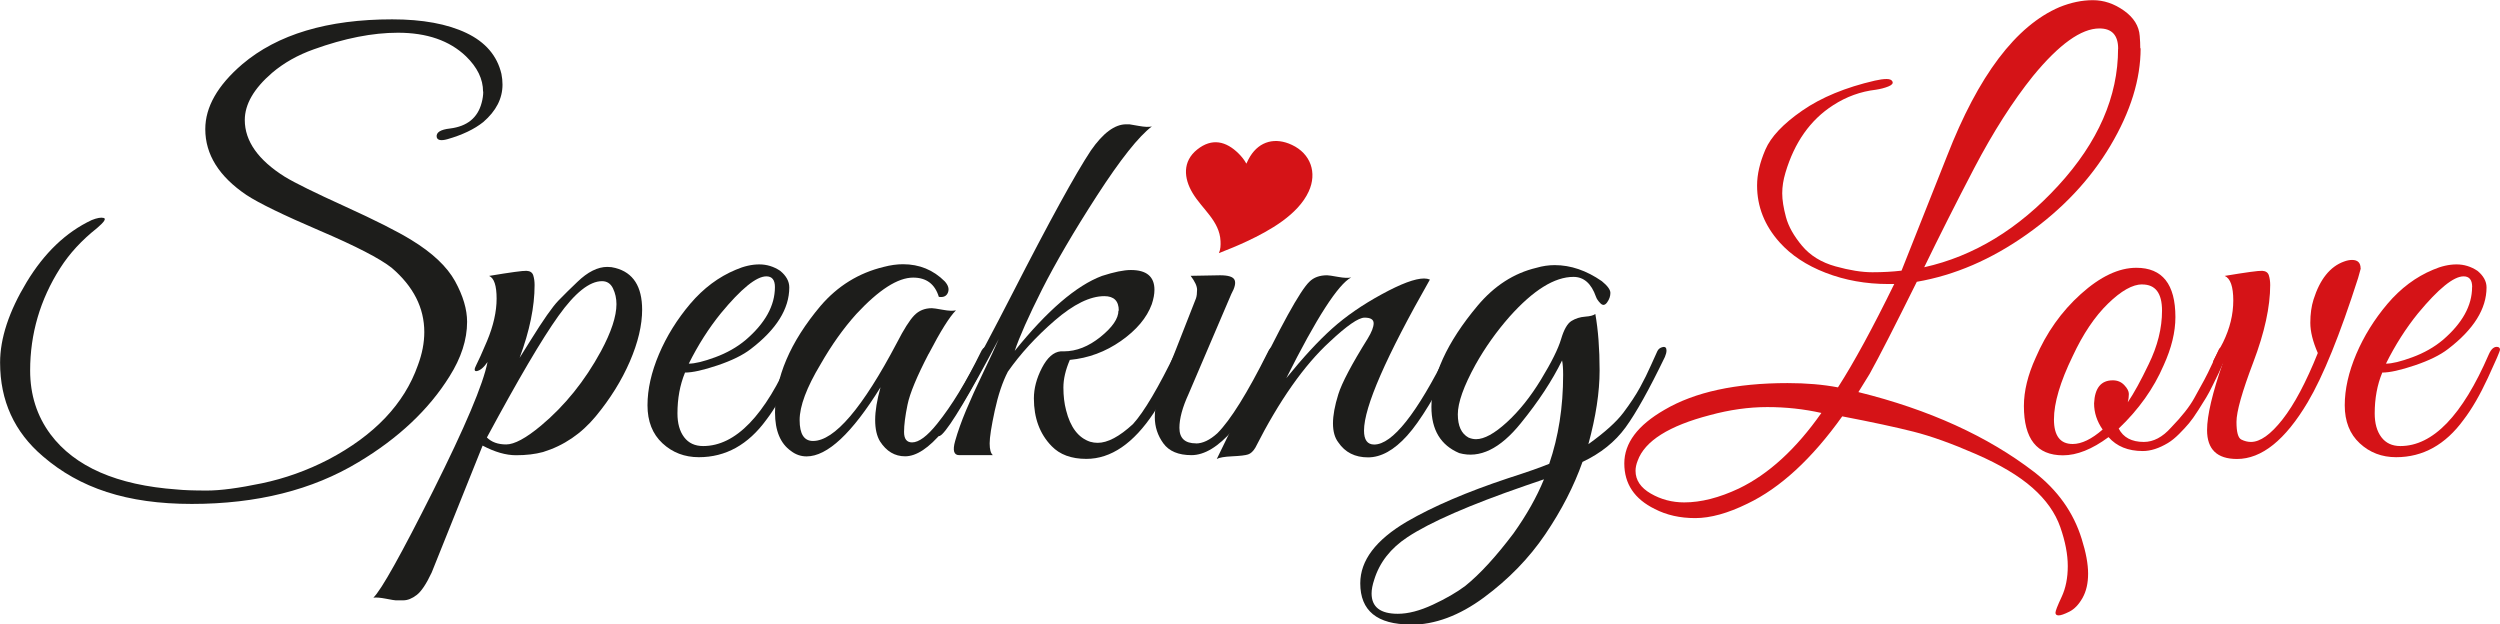 <?xml version="1.0" encoding="UTF-8"?>
<svg id="Ebene_1" data-name="Ebene 1" xmlns="http://www.w3.org/2000/svg" viewBox="0 0 280.35 70.03">
  <defs>
    <style>
      .cls-1 {
        fill: #1d1d1b;
      }

      .cls-2 {
        fill: #d51317;
      }
    </style>
  </defs>
  <g>
    <path class="cls-1" d="M54.17,10.27c0-1.4-.64-2.72-1.92-3.96-1.84-1.76-4.38-2.64-7.63-2.64-2.84,0-5.99.62-9.43,1.86-1.8.64-3.36,1.52-4.68,2.64-2.04,1.76-3.06,3.52-3.06,5.29,0,2.36,1.5,4.49,4.5,6.37,1.12.68,3.37,1.79,6.76,3.33,3.38,1.54,5.86,2.79,7.42,3.75,2.36,1.44,3.99,2.98,4.9,4.62.9,1.64,1.35,3.16,1.35,4.56,0,2-.66,4.04-1.98,6.13-2.32,3.72-5.73,6.93-10.21,9.61-5.17,3.12-11.39,4.68-18.68,4.68s-12.57-1.78-16.7-5.34c-3.2-2.72-4.8-6.23-4.8-10.51,0-2.72.99-5.73,2.97-9.01,1.98-3.28,4.41-5.61,7.3-6.97.6-.24,1.05-.32,1.35-.24.3.08.05.46-.75,1.14-1.72,1.36-3.1,2.86-4.14,4.5-2.24,3.52-3.36,7.35-3.36,11.47,0,2.72.76,5.1,2.28,7.15,2.72,3.64,7.45,5.71,14.17,6.19.76.08,1.89.12,3.39.12s3.54-.27,6.13-.81c2.58-.54,5.08-1.43,7.48-2.67,5.17-2.72,8.51-6.25,10.03-10.57.48-1.28.72-2.52.72-3.72,0-2.72-1.22-5.12-3.66-7.21-1.32-1.04-4.01-2.43-8.08-4.17-4.06-1.74-6.8-3.07-8.2-3.99-3.08-2.08-4.62-4.54-4.62-7.39,0-2.48,1.38-4.9,4.14-7.27,3.96-3.36,9.57-5.04,16.82-5.04,3.4,0,6.18.51,8.32,1.53,2.14,1.02,3.45,2.55,3.93,4.59.08.4.12.8.12,1.2,0,1.56-.72,2.96-2.16,4.2-1,.8-2.34,1.44-4.02,1.92-.72.2-1.12.12-1.2-.24-.08-.52.42-.84,1.5-.96,1.92-.24,3.1-1.2,3.54-2.88.12-.44.18-.86.18-1.26Z"/>
    <path class="cls-1" d="M72.01,34.71c0,1.76-.46,3.7-1.38,5.83-.92,2.12-2.19,4.17-3.81,6.13-1.62,1.96-3.59,3.3-5.92,4.02-.88.24-1.89.36-3.03.36s-2.39-.36-3.75-1.08l-5.71,14.23c-.6,1.28-1.16,2.12-1.68,2.52-.52.4-1.02.6-1.5.6h-.87c-.1,0-.46-.06-1.08-.18-.62-.12-1.09-.16-1.41-.12.88-.84,3.11-4.83,6.7-11.98,3.58-7.15,5.62-11.96,6.1-14.44-.44.64-.86.98-1.26,1.02-.24,0-.24-.23,0-.69.24-.46.64-1.35,1.2-2.67.72-1.72,1.08-3.31,1.08-4.77s-.28-2.31-.84-2.55c2.4-.4,3.8-.59,4.2-.57.4.02.65.19.75.51.1.32.15.68.15,1.08,0,2.44-.56,5.17-1.68,8.17l1.2-1.92c1.44-2.32,2.49-3.82,3.15-4.5.66-.68,1.37-1.38,2.13-2.1,1.16-1.12,2.28-1.68,3.36-1.68.32,0,.62.04.9.12,2,.52,3,2.08,3,4.69ZM69.13,34.11c0-.64-.13-1.23-.39-1.77-.26-.54-.67-.81-1.23-.81-1.4,0-3.03,1.3-4.89,3.9s-4.53,7.15-8.02,13.63c.52.52,1.24.78,2.16.78s2.22-.7,3.9-2.1c2.68-2.24,4.92-5.02,6.73-8.35,1.16-2.16,1.74-3.92,1.74-5.29Z"/>
    <path class="cls-1" d="M76.81,41.8c-.56,1.36-.84,2.88-.84,4.56,0,1.12.25,2.01.75,2.67.5.66,1.21.99,2.13.99,3.64,0,6.95-3.42,9.91-10.27.28-.64.62-.92,1.02-.84.16.04.24.14.24.3s-.45,1.21-1.35,3.15c-.9,1.94-1.81,3.51-2.73,4.71-2.04,2.8-4.56,4.2-7.57,4.2-1.6,0-2.96-.52-4.08-1.56-1.12-1.04-1.68-2.46-1.68-4.26s.43-3.71,1.29-5.74c.86-2.02,2.03-3.9,3.51-5.65,1.48-1.74,3.18-3.01,5.1-3.81.92-.4,1.8-.6,2.64-.6s1.62.24,2.34.72c.68.56,1.02,1.18,1.02,1.86,0,2.4-1.44,4.71-4.32,6.91-.88.68-2.12,1.29-3.72,1.83-1.6.54-2.82.81-3.66.81ZM86.9,32.19c0-.8-.32-1.2-.96-1.2-1.12,0-2.82,1.38-5.1,4.14-1.36,1.68-2.56,3.56-3.6,5.65.68,0,1.67-.24,2.97-.72,1.3-.48,2.43-1.12,3.39-1.92,2.2-1.88,3.3-3.86,3.3-5.95Z"/>
    <path class="cls-1" d="M104.14,39.67c-1.32,2.54-2.11,4.44-2.37,5.71-.26,1.26-.39,2.28-.39,3.06s.3,1.17.9,1.17c.76,0,1.7-.7,2.82-2.1,1.64-2.04,3.26-4.7,4.87-7.99.16-.36.34-.56.54-.6.32-.12.48,0,.48.36,0,.2-.06.44-.18.72-3.68,7.45-6.79,11.17-9.31,11.17-1.16,0-2.1-.56-2.82-1.68-.36-.6-.54-1.4-.54-2.4s.2-2.22.6-3.66c-3.2,5.17-5.97,7.75-8.29,7.75-.64,0-1.22-.2-1.74-.6-1.2-.84-1.8-2.28-1.8-4.32,0-3.92,1.7-7.91,5.1-11.95,1.92-2.24,4.28-3.7,7.09-4.38.76-.2,1.48-.3,2.16-.3,1.84,0,3.4.64,4.68,1.92.4.44.52.86.36,1.26-.16.4-.5.56-1.02.48-.44-1.44-1.4-2.16-2.88-2.16-1.72,0-3.84,1.36-6.37,4.08-1.44,1.6-2.78,3.48-4.02,5.65-1.56,2.6-2.34,4.68-2.34,6.25s.5,2.34,1.5,2.34c2.4,0,5.55-3.68,9.43-11.05.76-1.48,1.4-2.49,1.92-3.03.52-.54,1.18-.81,1.98-.81.16,0,.57.06,1.23.18s1.15.14,1.47.06c-.72.72-1.74,2.35-3.06,4.89Z"/>
    <path class="cls-1" d="M125.46,34.83c0-1.08-.54-1.62-1.62-1.62-1.6,0-3.45.91-5.56,2.73-2.1,1.82-3.85,3.73-5.26,5.74-.6,1.16-1.09,2.62-1.47,4.38-.38,1.76-.57,2.98-.57,3.66s.12,1.12.36,1.32h-3.78c-.6,0-.75-.53-.45-1.59.3-1.06.71-2.21,1.23-3.45.52-1.24,1.17-2.67,1.95-4.29.78-1.62,1.35-2.85,1.71-3.69-3.28,6.21-5.41,9.77-6.37,10.69-.4.36-.6.24-.6-.36,0-.12.04-.26.12-.42,1.4-1.84,4.19-6.85,8.38-15.01,4.18-8.17,7.12-13.51,8.8-16.04,1.36-1.96,2.68-2.94,3.96-2.94h.36s.39.06,1.05.18,1.15.14,1.47.06c-1.48,1.12-3.52,3.69-6.13,7.72-2.6,4.02-4.66,7.55-6.19,10.57-1.52,3.02-2.54,5.32-3.06,6.88,3.64-4.52,6.91-7.33,9.79-8.41,1.36-.44,2.44-.66,3.24-.66,1.76,0,2.64.74,2.64,2.22,0,.48-.1,1.02-.3,1.62-.56,1.52-1.71,2.89-3.45,4.11-1.74,1.22-3.65,1.93-5.74,2.13-.48,1.12-.72,2.15-.72,3.09s.1,1.79.3,2.55c.48,1.92,1.38,3.1,2.7,3.54.28.08.56.12.84.12,1.12,0,2.44-.7,3.96-2.1,1.24-1.36,2.86-4.1,4.86-8.23.28-.52.5-.69.66-.51.16.18.24.35.24.51s-.3.94-.9,2.34-1.44,2.94-2.52,4.62c-2.28,3.44-4.81,5.17-7.57,5.17-1.68,0-2.98-.48-3.9-1.44-1.32-1.36-1.98-3.14-1.98-5.34,0-1.12.3-2.26.9-3.42.6-1.16,1.3-1.78,2.1-1.86h.36c1.4,0,2.77-.54,4.11-1.62,1.34-1.08,2.01-2.06,2.01-2.94Z"/>
    <path class="cls-1" d="M134.11,49.73c.76,0,1.56-.38,2.4-1.14,1.48-1.48,3.36-4.5,5.65-9.07.28-.6.56-.78.84-.54.08.08.12.21.12.39s-.16.62-.48,1.32c-.32.7-.61,1.33-.87,1.89-.26.56-.76,1.47-1.5,2.73-.74,1.26-1.41,2.23-2.01,2.91-1.64,1.88-3.19,2.82-4.65,2.82s-2.51-.44-3.15-1.32c-.64-.88-.96-1.86-.96-2.94s.26-2.26.78-3.54l3.84-9.79c.08-.24.12-.56.12-.96s-.24-.92-.72-1.56l3.3-.06c.92,0,1.46.17,1.62.51.16.34.04.87-.36,1.59l-4.8,11.23c-.68,1.48-1.02,2.74-1.02,3.78,0,1.16.62,1.74,1.86,1.74Z"/>
    <path class="cls-1" d="M160.35,31.35c-4.92,8.65-7.39,14.29-7.39,16.94,0,1.04.38,1.56,1.14,1.56,2.04,0,4.79-3.46,8.23-10.39.24-.56.48-.78.72-.66s.36.28.36.48-.08.44-.24.72c-2.12,4.28-3.91,7.24-5.38,8.86-1.46,1.62-2.92,2.43-4.38,2.43s-2.57-.56-3.33-1.68c-.4-.52-.6-1.23-.6-2.13s.2-1.99.6-3.27c.4-1.28,1.5-3.36,3.3-6.25.44-.72.66-1.29.66-1.71s-.34-.63-1.02-.63-1.98.9-3.9,2.7c-2.88,2.64-5.67,6.61-8.35,11.89-.24.4-.51.65-.81.75-.3.1-.89.17-1.77.21-.88.04-1.46.14-1.74.3.64-1.28,1.9-3.9,3.78-7.87,3.36-7.01,5.56-11.01,6.61-12.01.48-.48,1.14-.72,1.98-.72.16,0,.57.06,1.23.18s1.15.14,1.47.06c-1.48.8-3.9,4.56-7.27,11.29,1.88-2.32,3.59-4.17,5.14-5.56,1.54-1.38,3.39-2.66,5.56-3.84,2.16-1.18,3.74-1.77,4.74-1.77.24,0,.46.04.66.12Z"/>
    <path class="cls-1" d="M158.19,70.03c-3.76,0-5.65-1.54-5.65-4.62,0-2.56,1.74-4.86,5.22-6.91,2.96-1.72,6.75-3.34,11.35-4.87,2.12-.68,3.66-1.22,4.62-1.62,1.04-3.04,1.56-6.37,1.56-9.97,0-.72-.04-1.26-.12-1.62-1.12,2.28-2.66,4.62-4.62,7.03-2.32,2.88-4.62,4-6.91,3.36-2.08-.88-3.12-2.6-3.12-5.17,0-3.44,1.72-7.23,5.17-11.35,1.88-2.24,4.08-3.66,6.61-4.26.68-.2,1.36-.3,2.04-.3,1.8,0,3.56.6,5.29,1.8.64.52.96.96.96,1.32s-.12.71-.36,1.05c-.24.34-.49.38-.75.12-.26-.26-.43-.51-.51-.75-.52-1.48-1.36-2.22-2.52-2.22-2.12,0-4.5,1.48-7.15,4.44-1.48,1.68-2.76,3.48-3.84,5.41-1.32,2.4-1.98,4.25-1.98,5.56s.4,2.17,1.2,2.61c.28.12.56.18.84.18.92,0,2.07-.63,3.45-1.89,1.38-1.26,2.66-2.86,3.84-4.8,1.18-1.94,1.93-3.45,2.25-4.53.32-1.08.71-1.76,1.17-2.04.46-.28.97-.44,1.53-.48.56-.04.94-.14,1.14-.3.32,1.8.48,3.91.48,6.34s-.42,5.18-1.26,8.26c1.84-1.32,3.15-2.5,3.93-3.54.78-1.04,1.4-1.98,1.86-2.82.46-.84.87-1.67,1.23-2.49.36-.82.6-1.35.72-1.59s.32-.39.6-.45c.28-.06.42.07.42.39,0,.2-.06.44-.18.72-1.76,3.64-3.23,6.28-4.41,7.9-1.18,1.62-2.79,2.91-4.83,3.87-.96,2.72-2.35,5.42-4.17,8.11s-4.11,5.04-6.88,7.09c-2.76,2.04-5.51,3.06-8.23,3.06ZM153.81,66.55c0,1.52.98,2.28,2.94,2.28,1.16,0,2.47-.34,3.93-1.02,1.46-.68,2.67-1.38,3.63-2.1,1.64-1.32,3.44-3.28,5.41-5.89,1.48-2.08,2.62-4.1,3.42-6.07l-2.1.72c-6.25,2.16-10.65,4.08-13.21,5.77-1.88,1.24-3.12,2.82-3.72,4.75-.2.6-.3,1.12-.3,1.56Z"/>
    <path class="cls-2" d="M240.05,5.41c0,3.48-1.13,7.13-3.39,10.93-2.26,3.8-5.38,7.12-9.37,9.94-3.98,2.82-8.1,4.59-12.34,5.32-2.44,4.92-4.2,8.37-5.29,10.33l-1.26,2.04c7.93,1.96,14.49,4.95,19.7,8.95,2.64,2.04,4.42,4.54,5.34,7.51.48,1.52.72,2.82.72,3.9s-.21,1.99-.63,2.73c-.42.74-.91,1.25-1.47,1.53-.56.28-.96.42-1.2.42s-.36-.1-.36-.3.23-.79.69-1.77c.46-.98.69-2.13.69-3.45s-.28-2.78-.84-4.38c-.56-1.6-1.6-3.07-3.12-4.41-1.52-1.34-3.63-2.6-6.34-3.78-2.7-1.18-5.04-2.02-7.03-2.52-1.98-.5-4.63-1.07-7.96-1.71-3.4,4.76-6.95,8.03-10.63,9.79-2.2,1.08-4.15,1.62-5.86,1.62s-3.21-.34-4.53-1.02c-2.28-1.12-3.42-2.82-3.42-5.11s1.5-4.28,4.5-6.01c3.4-2,8.01-3,13.81-3,2.08,0,3.96.16,5.65.48,1.8-2.8,3.9-6.67,6.31-11.59h-.66c-2.52,0-4.86-.42-7.03-1.26s-3.88-1.98-5.17-3.42c-1.68-1.88-2.52-4-2.52-6.37,0-1.24.31-2.58.93-4.02.62-1.44,2-2.9,4.14-4.38,2.14-1.48,4.85-2.6,8.14-3.36.52-.12.96-.18,1.32-.18s.58.1.66.3c.08.2-.08.38-.48.54s-.86.28-1.38.36c-1.72.2-3.32.78-4.8,1.74-2.56,1.64-4.34,4.17-5.35,7.57-.24.8-.36,1.57-.36,2.31s.14,1.63.42,2.67c.28,1.04.88,2.11,1.8,3.21.92,1.1,2.17,1.87,3.75,2.31,1.58.44,2.96.66,4.14.66s2.27-.06,3.27-.18l5.1-12.85c3.52-9.05,7.73-14.61,12.61-16.7,1.28-.52,2.53-.78,3.75-.78s2.38.39,3.48,1.17c1.1.78,1.69,1.73,1.77,2.85.04.48.06.94.06,1.38ZM204.26,46.31c-1.96-.44-3.98-.66-6.07-.66s-4.22.3-6.43.9c-4.61,1.2-7.31,2.9-8.11,5.11-.16.4-.24.78-.24,1.14,0,1.04.57,1.89,1.71,2.55,1.14.66,2.39.99,3.75.99,1.88,0,3.92-.52,6.13-1.56,3.32-1.6,6.41-4.42,9.25-8.47ZM237.53,5.47c0-1.52-.7-2.28-2.1-2.28-2.04,0-4.53,1.78-7.45,5.34-2.28,2.84-4.47,6.28-6.58,10.3-2.1,4.02-3.97,7.74-5.62,11.14,5.56-1.24,10.58-4.29,15.04-9.16,4.46-4.86,6.7-9.98,6.7-15.34Z"/>
    <path class="cls-2" d="M239.57,30.03c2.92,0,4.38,1.84,4.38,5.53,0,1.68-.44,3.48-1.32,5.41-1.12,2.6-2.8,4.96-5.04,7.09.52,1,1.46,1.5,2.82,1.5,1.08,0,2.1-.54,3.06-1.62,1.2-1.24,2.06-2.33,2.58-3.27.52-.94.9-1.63,1.14-2.07.24-.44.55-1.07.93-1.89.38-.82.61-1.32.69-1.5.08-.18.22-.27.42-.27.4-.04.6.1.6.42,0,.12-.04.26-.12.42l-.36.84c-.24.56-.42.96-.54,1.2s-.33.67-.63,1.29c-.3.62-.56,1.11-.78,1.47-.22.36-.52.84-.9,1.44-.38.6-.72,1.08-1.02,1.44-.3.36-.67.76-1.11,1.2-.44.44-.86.78-1.26,1.02-1,.6-1.94.9-2.82.9-1.64,0-2.92-.52-3.84-1.56-1.84,1.36-3.54,2.04-5.11,2.04-2.92,0-4.38-1.84-4.38-5.53,0-1.68.44-3.48,1.32-5.41,1.2-2.8,2.89-5.19,5.07-7.15,2.18-1.96,4.25-2.94,6.22-2.94ZM240.23,31.89c-1.08,0-2.36.72-3.84,2.16s-2.8,3.4-3.96,5.89c-1.4,2.88-2.1,5.25-2.1,7.09s.7,2.76,2.1,2.76c1,0,2.12-.54,3.36-1.62-.64-.92-.96-1.9-.96-2.94.08-1.72.78-2.58,2.1-2.58.52,0,.95.18,1.29.54.34.36.51.69.51.99s-.04.61-.12.93c.68-1,1.46-2.42,2.34-4.26,1-2.04,1.5-4.04,1.5-6.01s-.74-2.94-2.22-2.94Z"/>
    <path class="cls-2" d="M264.74,30.09l-.3,1.08c-2.04,6.37-3.92,11.01-5.65,13.93-2.52,4.25-5.17,6.37-7.93,6.37-2.24,0-3.36-1.08-3.36-3.24,0-1.64.6-4.18,1.8-7.63-.4.64-.71.85-.93.63-.22-.22-.27-.49-.15-.81l1.08-2.04c.76-1.56,1.14-3.12,1.14-4.68s-.32-2.48-.96-2.76c2.4-.4,3.8-.59,4.2-.57.4.02.65.19.75.51s.15.68.15,1.08c0,2.44-.63,5.33-1.89,8.65-1.26,3.32-1.89,5.55-1.89,6.7s.18,1.8.54,1.98c.36.18.72.27,1.08.27,1.04,0,2.22-.84,3.54-2.52s2.64-4.16,3.96-7.45c-.56-1.28-.84-2.41-.84-3.39s.12-1.85.36-2.61c.72-2.28,1.86-3.7,3.42-4.26.32-.12.62-.18.9-.18.64,0,.96.32.96.96Z"/>
    <path class="cls-2" d="M267.14,41.8c-.56,1.36-.84,2.88-.84,4.56,0,1.12.25,2.01.75,2.67.5.66,1.21.99,2.13.99,3.64,0,6.95-3.42,9.91-10.27.28-.64.62-.92,1.02-.84.16.04.24.14.24.3s-.45,1.21-1.35,3.15c-.9,1.94-1.81,3.51-2.73,4.71-2.04,2.8-4.56,4.2-7.57,4.2-1.6,0-2.96-.52-4.08-1.56-1.12-1.04-1.68-2.46-1.68-4.26s.43-3.71,1.29-5.74c.86-2.02,2.03-3.9,3.51-5.65,1.48-1.74,3.18-3.01,5.1-3.81.92-.4,1.8-.6,2.64-.6s1.62.24,2.34.72c.68.56,1.02,1.18,1.02,1.86,0,2.4-1.44,4.71-4.32,6.91-.88.68-2.12,1.29-3.72,1.83-1.6.54-2.82.81-3.66.81ZM277.23,32.19c0-.8-.32-1.2-.96-1.2-1.12,0-2.82,1.38-5.11,4.14-1.36,1.68-2.56,3.56-3.6,5.65.68,0,1.67-.24,2.97-.72s2.43-1.12,3.39-1.92c2.2-1.88,3.3-3.86,3.3-5.95Z"/>
  </g>
  <path class="cls-2" d="M136.69,28.38c.19-.42.2-.89.18-1.34-.1-2.26-2.05-3.58-3.13-5.39-1-1.66-1.15-3.55.51-4.88s3.25-.94,4.65.45c.33.33.64.71.86,1.12.02,0,.02-.01.03-.03.13-.27.24-.52.4-.77,1.08-1.74,2.85-2.16,4.69-1.29,2.09.98,2.85,3.11,1.88,5.22-1.2,2.62-4.4,4.4-6.91,5.58-1.04.49-2.1.92-3.17,1.34Z"/>
</svg>